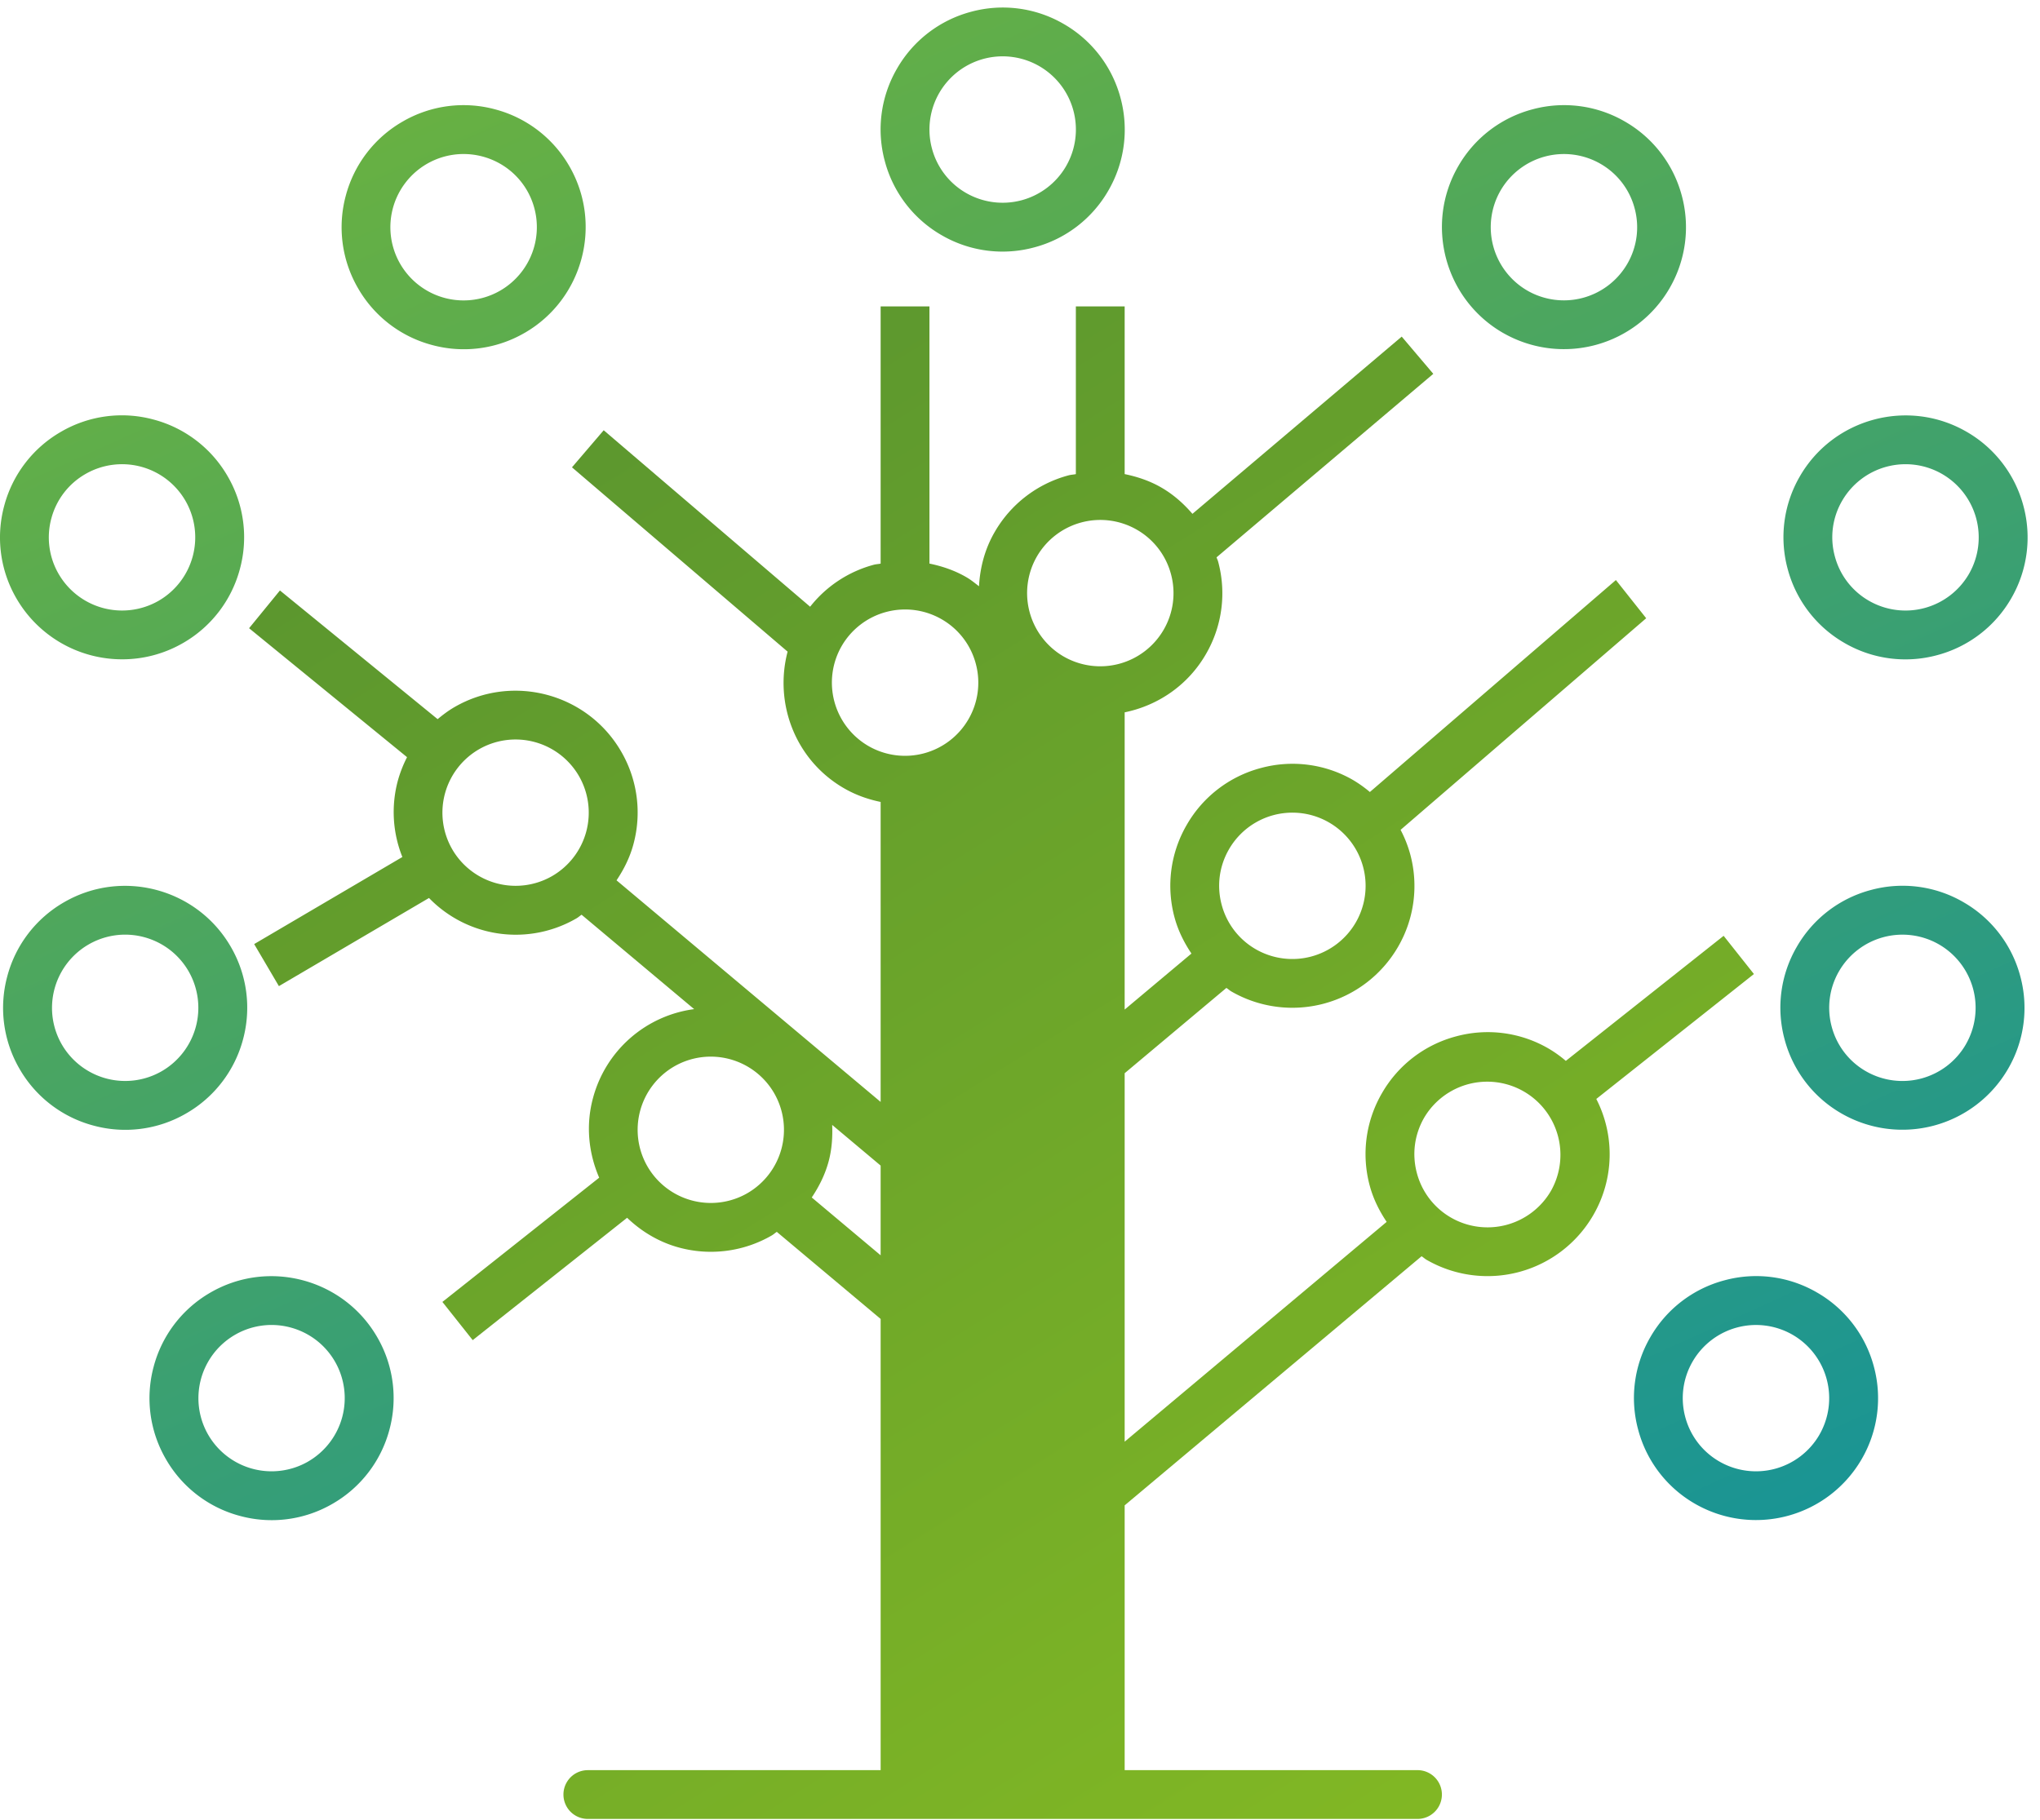 <svg xmlns="http://www.w3.org/2000/svg" width="121" height="108" viewBox="0 0 121 108"><defs><linearGradient id="a" x1="16.918%" y1="-36.721%" y2="100%"><stop offset="0%" stop-color="#4E8B32"/><stop offset="100%" stop-color="#85BB23"/></linearGradient><linearGradient id="b" x1="14.83%" y1="-40.155%" y2="100%"><stop offset="0%" stop-color="#85BB23"/><stop offset="78.878%" stop-color="#2D9B80"/><stop offset="100%" stop-color="#159399"/></linearGradient></defs><g fill="none" fill-rule="evenodd"><path fill="url(#a)" d="M91.996 70.649a4.349 4.349 0 0 1-5.933 1.59 4.317 4.317 0 0 1-2.022-2.638c-.3-1.12-.146-2.29.435-3.294a4.342 4.342 0 0 1 7.52 4.342zM63.091 38.952a4.35 4.35 0 0 1-1.59-5.933 4.346 4.346 0 0 1 5.932-1.59 4.32 4.32 0 0 1 2.023 2.638 4.32 4.32 0 0 1-.434 3.294 4.346 4.346 0 0 1-5.931 1.59zm-5.658 3.738a4.346 4.346 0 0 1-5.939 1.562 4.348 4.348 0 0 1-1.561-5.94 4.346 4.346 0 0 1 5.94-1.56 4.317 4.317 0 0 1 2.01 2.644 4.328 4.328 0 0 1-.45 3.294zm-5.2 31.786l-4.085-3.43c.437-.652.793-1.362 1.002-2.143.192-.715.238-1.441.21-2.162l2.874 2.413v5.322zm-7.902-3.685a4.344 4.344 0 0 1-5.93-1.59 4.346 4.346 0 0 1 1.588-5.93 4.344 4.344 0 0 1 5.931 1.59 4.346 4.346 0 0 1-1.589 5.93zM32.752 51.975a4.344 4.344 0 0 1-5.93-1.59 4.346 4.346 0 0 1 1.588-5.93 4.344 4.344 0 0 1 5.931 1.59 4.346 4.346 0 0 1-1.589 5.93zm40.145-1.59a4.342 4.342 0 0 1 7.52 4.343 4.349 4.349 0 0 1-5.933 1.59 4.317 4.317 0 0 1-2.022-2.638c-.3-1.12-.146-2.29.435-3.294zm21.785 14.816l9.35-7.412-1.797-2.267-9.36 7.42a7.104 7.104 0 0 0-1.022-.731 7.166 7.166 0 0 0-5.492-.722 7.187 7.187 0 0 0-4.392 3.37 7.185 7.185 0 0 0-.724 5.492c.21.78.566 1.49 1.003 2.143l-15.54 13.04v-21.86l6.034-5.061c.102.065.19.149.295.21a7.243 7.243 0 0 0 9.887-2.649 7.191 7.191 0 0 0 .722-5.49 7.154 7.154 0 0 0-.572-1.449L97.642 36.68l-1.797-2.266L81.252 46.99a7.339 7.339 0 0 0-.978-.7 7.166 7.166 0 0 0-5.492-.722 7.187 7.187 0 0 0-4.392 3.371 7.185 7.185 0 0 0-.724 5.492c.21.78.566 1.49 1.003 2.143l-3.961 3.323V42.263c1.958-.402 3.745-1.592 4.82-3.455a7.179 7.179 0 0 0 .723-5.491c-.022-.088-.067-.164-.093-.25l12.856-10.888-1.873-2.208-12.413 10.515c-.525-.61-1.131-1.15-1.848-1.563-.683-.395-1.42-.64-2.172-.795V18.18h-2.895v9.95c-.14.03-.284.033-.424.07a7.194 7.194 0 0 0-4.394 3.371c-.587 1.015-.866 2.115-.927 3.212-.24-.184-.472-.378-.738-.532-.692-.404-1.437-.656-2.201-.814V18.18h-2.895v15.26c-.13.027-.26.03-.39.063a7.16 7.16 0 0 0-3.792 2.494l-12.244-10.47-1.882 2.2 12.79 10.935c-.806 3.065.45 6.416 3.318 8.09h.001c.7.41 1.445.672 2.199.827v17.798L36.569 52.23c.437-.652.793-1.362 1.002-2.142a7.185 7.185 0 0 0-.723-5.492c-1.996-3.457-6.432-4.643-9.885-2.648-.362.208-.69.457-1.006.719l-9.353-7.635-1.83 2.24 9.37 7.651a7.34 7.34 0 0 0-.553 1.419 7.17 7.17 0 0 0 .275 4.504l-8.79 5.166 1.467 2.495 8.903-5.23a7.164 7.164 0 0 0 8.754 1.205c.107-.062.194-.146.296-.211l6.676 5.6a7.191 7.191 0 0 0-6.002 5.287c-.426 1.589-.271 3.227.37 4.714l-9.3 7.371 1.798 2.267 9.158-7.259c.864.825 1.905 1.45 3.091 1.769a7.207 7.207 0 0 0 5.491-.722c.108-.063.195-.147.297-.212l6.159 5.167v26.77H34.867a1.447 1.447 0 1 0 0 2.894h49.21a1.447 1.447 0 1 0 0-2.895H66.708v-15.71L84.32 74.533c.102.065.19.149.295.211a7.243 7.243 0 0 0 9.887-2.649 7.191 7.191 0 0 0 .18-6.895z"/><path fill="url(#b)" d="M18.28 86.711a4.345 4.345 0 0 1-5.932-1.589A4.345 4.345 0 0 1 16.1 78.61c1.502 0 2.963.779 3.767 2.17a4.346 4.346 0 0 1-1.589 5.931m-5.79-10.027a7.191 7.191 0 0 0-3.372 4.394 7.192 7.192 0 0 0 .724 5.491 7.184 7.184 0 0 0 4.394 3.371 7.183 7.183 0 0 0 5.492-.722 7.196 7.196 0 0 0 3.372-4.394 7.193 7.193 0 0 0-.724-5.491c-1.997-3.457-6.432-4.645-9.885-2.65m95.428 8.439a4.347 4.347 0 0 1-5.933 1.59 4.317 4.317 0 0 1-2.024-2.636 4.323 4.323 0 0 1 .435-3.296 4.346 4.346 0 0 1 5.931-1.588 4.345 4.345 0 0 1 1.59 5.93m-.143-8.438a7.173 7.173 0 0 0-5.49-.722 7.191 7.191 0 0 0-4.394 3.37 7.18 7.18 0 0 0-.723 5.492 7.189 7.189 0 0 0 3.37 4.394 7.246 7.246 0 0 0 9.887-2.649 7.191 7.191 0 0 0 .723-5.49 7.191 7.191 0 0 0-3.373-4.395m-78.1-59.444a4.343 4.343 0 1 1-2.178-8.102c1.502 0 2.965.779 3.769 2.17a4.35 4.35 0 0 1-1.591 5.932m-.297-10.75a7.181 7.181 0 0 0-5.493.722 7.196 7.196 0 0 0-3.372 4.394 7.198 7.198 0 0 0 .724 5.491 7.185 7.185 0 0 0 4.395 3.373 7.183 7.183 0 0 0 5.49-.722h.002c3.455-1.998 4.643-6.433 2.648-9.888a7.194 7.194 0 0 0-4.394-3.37M3.046 30.758a4.306 4.306 0 0 1 2.025-2.636A4.343 4.343 0 0 1 11 29.711a4.347 4.347 0 0 1-1.588 5.931 4.348 4.348 0 0 1-5.933-1.589 4.32 4.32 0 0 1-.434-3.294m4.207 8.358c1.226 0 2.47-.312 3.607-.968a7.194 7.194 0 0 0 3.371-4.394 7.191 7.191 0 0 0-.722-5.491 7.197 7.197 0 0 0-4.396-3.371 7.17 7.17 0 0 0-5.49.722A7.193 7.193 0 0 0 .25 30.009 7.191 7.191 0 0 0 .972 35.5a7.243 7.243 0 0 0 6.281 3.617m2.342 24.436a4.345 4.345 0 0 1-5.931-1.589 4.345 4.345 0 0 1 3.753-6.512c1.502 0 2.963.78 3.767 2.17a4.346 4.346 0 0 1-1.589 5.931m4.82-1.887a7.193 7.193 0 0 0-.724-5.491c-1.997-3.457-6.432-4.645-9.885-2.649A7.191 7.191 0 0 0 .433 57.92a7.192 7.192 0 0 0 .724 5.492 7.184 7.184 0 0 0 4.394 3.37 7.183 7.183 0 0 0 5.491-.722 7.196 7.196 0 0 0 3.373-4.394M96.523 15.65a4.347 4.347 0 0 1-5.932 1.59 4.347 4.347 0 0 1-1.589-5.932 4.345 4.345 0 0 1 5.931-1.588 4.315 4.315 0 0 1 2.022 2.636 4.312 4.312 0 0 1-.432 3.294m2.506 1.447a7.198 7.198 0 0 0 .724-5.491 7.196 7.196 0 0 0-3.372-4.394 7.18 7.18 0 0 0-5.492-.723 7.19 7.19 0 0 0-4.394 3.371c-1.996 3.455-.807 7.89 2.647 9.887h.002a7.242 7.242 0 0 0 9.886-2.65m10.234 12.614a4.344 4.344 0 0 1 5.931-1.588 4.345 4.345 0 0 1 1.59 5.93 4.347 4.347 0 0 1-5.932 1.59 4.31 4.31 0 0 1-2.022-2.636 4.302 4.302 0 0 1 .433-3.296m.142 8.438a7.192 7.192 0 0 0 5.49.722 7.196 7.196 0 0 0 4.397-3.37 7.198 7.198 0 0 0 .722-5.492 7.191 7.191 0 0 0-3.373-4.394c-3.457-1.996-7.892-.806-9.887 2.649a7.191 7.191 0 0 0-.722 5.49 7.196 7.196 0 0 0 3.373 4.395m7.196 23.815a4.347 4.347 0 0 1-5.933 1.59 4.317 4.317 0 0 1-2.023-2.636 4.323 4.323 0 0 1 .434-3.296 4.346 4.346 0 0 1 5.931-1.588 4.345 4.345 0 0 1 1.59 5.93m-.142-8.438a7.173 7.173 0 0 0-5.492-.722 7.191 7.191 0 0 0-4.392 3.37 7.18 7.18 0 0 0-.724 5.492 7.189 7.189 0 0 0 3.37 4.394 7.246 7.246 0 0 0 9.887-2.649 7.191 7.191 0 0 0 .723-5.49 7.191 7.191 0 0 0-3.372-4.395M63.233 9.859a4.347 4.347 0 0 1-5.931 1.59 4.317 4.317 0 0 1-2.024-2.637 4.343 4.343 0 1 1 7.955 1.046m-.142-8.437A7.18 7.18 0 0 0 57.6.698a7.19 7.19 0 0 0-4.394 3.371 7.186 7.186 0 0 0-.724 5.492 7.191 7.191 0 0 0 3.372 4.394 7.188 7.188 0 0 0 5.49.722 7.183 7.183 0 0 0 4.396-3.37 7.198 7.198 0 0 0 .724-5.492A7.196 7.196 0 0 0 63.09 1.42"/></g></svg>